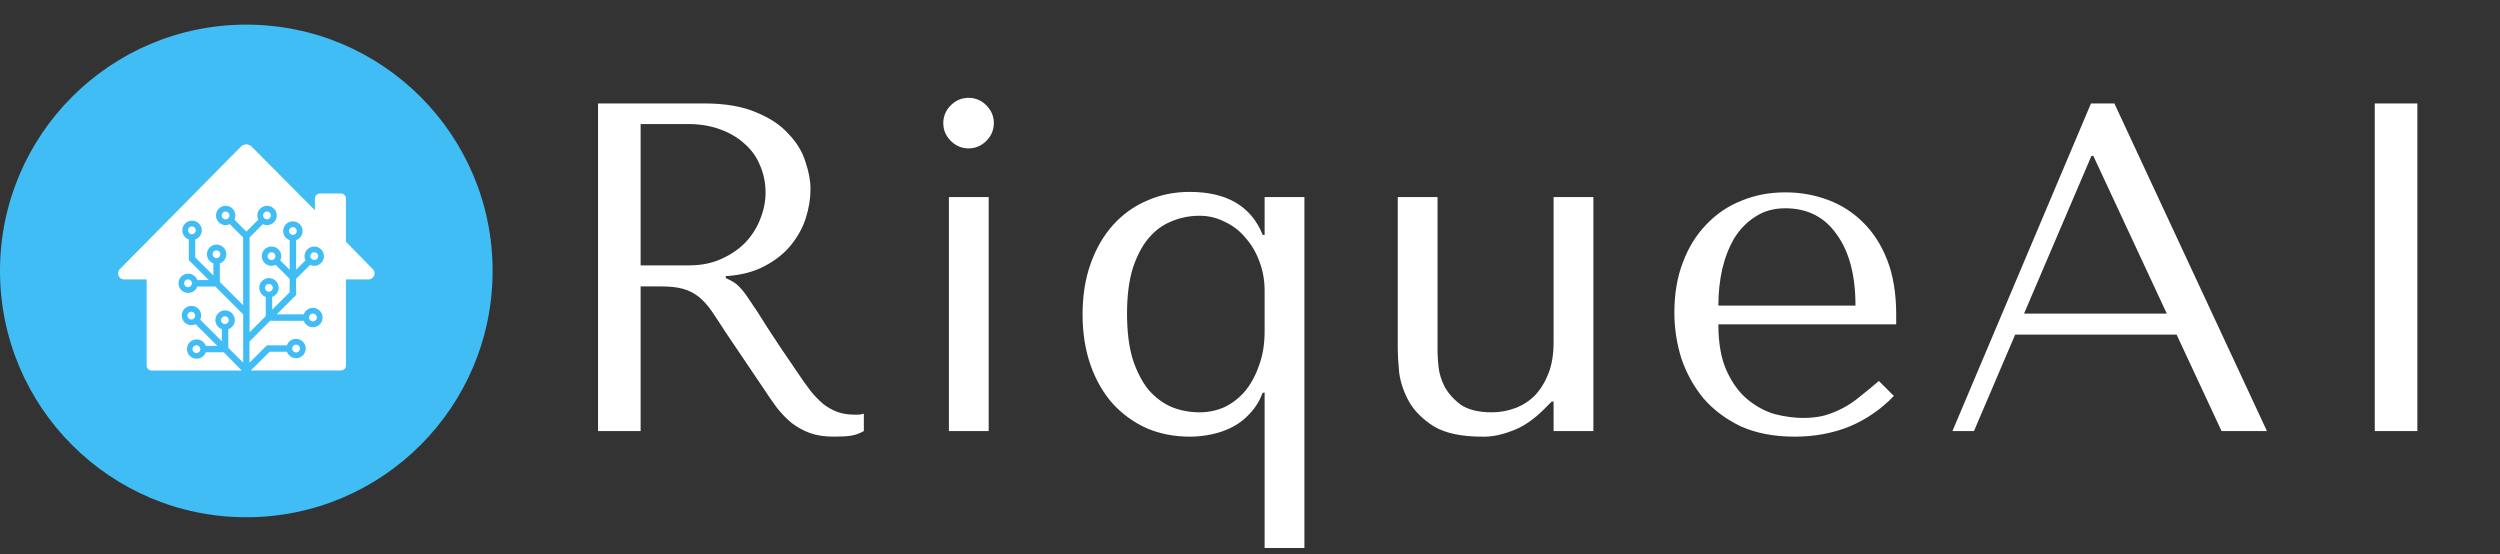 <svg width="203" height="45" viewBox="0 0 203 45" fill="none" xmlns="http://www.w3.org/2000/svg">
<rect x="0" y="0" width="203" height="45" fill="#333333" stroke="none"/>
<path d="M48.56 8.4H57.186C58.883 8.4 60.289 8.641 61.404 9.122C62.519 9.578 63.393 10.161 64.026 10.87C64.685 11.554 65.141 12.301 65.394 13.112C65.673 13.923 65.812 14.67 65.812 15.354C65.812 16.114 65.685 16.899 65.432 17.71C65.179 18.495 64.773 19.23 64.216 19.914C63.659 20.598 62.937 21.168 62.05 21.624C61.189 22.08 60.15 22.346 58.934 22.422V22.574L59.314 22.764C59.618 22.916 59.871 23.106 60.074 23.334C60.302 23.562 60.581 23.929 60.91 24.436C61.265 24.943 61.733 25.665 62.316 26.602C62.899 27.514 63.722 28.743 64.786 30.288C65.141 30.82 65.483 31.301 65.812 31.732C66.141 32.137 66.483 32.492 66.838 32.796C67.193 33.075 67.573 33.29 67.978 33.442C68.383 33.594 68.852 33.67 69.384 33.67C69.511 33.67 69.637 33.67 69.764 33.67C69.891 33.645 70.017 33.619 70.144 33.594V35C69.789 35.203 69.435 35.329 69.08 35.38C68.725 35.431 68.269 35.456 67.712 35.456C66.952 35.456 66.293 35.355 65.736 35.152C65.204 34.949 64.723 34.683 64.292 34.354C63.861 33.999 63.456 33.581 63.076 33.1C62.721 32.619 62.354 32.087 61.974 31.504L58.972 27.058C58.516 26.349 58.123 25.753 57.794 25.272C57.465 24.791 57.11 24.398 56.73 24.094C56.35 23.79 55.919 23.575 55.438 23.448C54.982 23.321 54.399 23.258 53.69 23.258H52.018V35H48.56V8.4ZM52.018 10.072V21.548H55.932C56.945 21.548 57.832 21.371 58.592 21.016C59.377 20.661 60.036 20.205 60.568 19.648C61.1 19.065 61.493 18.432 61.746 17.748C62.025 17.039 62.164 16.342 62.164 15.658C62.164 14.847 62.012 14.1 61.708 13.416C61.429 12.732 61.011 12.149 60.454 11.668C59.897 11.161 59.225 10.769 58.44 10.49C57.68 10.211 56.819 10.072 55.856 10.072H52.018ZM77.051 16H80.281V35H77.051V16ZM76.595 9.996C76.595 9.439 76.798 8.957 77.203 8.552C77.609 8.147 78.09 7.944 78.647 7.944C79.205 7.944 79.686 8.147 80.091 8.552C80.497 8.957 80.699 9.439 80.699 9.996C80.699 10.553 80.497 11.035 80.091 11.44C79.686 11.845 79.205 12.048 78.647 12.048C78.09 12.048 77.609 11.845 77.203 11.44C76.798 11.035 76.595 10.553 76.595 9.996ZM105.917 44.5H102.687V31.884H102.535C102.282 32.543 101.94 33.1 101.509 33.556C101.104 34.012 100.635 34.379 100.103 34.658C99.571 34.937 99.001 35.139 98.393 35.266C97.81 35.393 97.215 35.456 96.607 35.456C95.34 35.456 94.175 35.228 93.111 34.772C92.047 34.291 91.122 33.619 90.337 32.758C89.577 31.897 88.981 30.858 88.551 29.642C88.12 28.401 87.905 27.033 87.905 25.538C87.905 24.018 88.12 22.65 88.551 21.434C88.981 20.218 89.577 19.179 90.337 18.318C91.122 17.431 92.047 16.76 93.111 16.304C94.175 15.823 95.34 15.582 96.607 15.582C99.621 15.582 101.598 16.747 102.535 19.078H102.687V16H105.917V44.5ZM102.687 23.6C102.687 22.764 102.548 21.979 102.269 21.244C101.99 20.484 101.61 19.838 101.129 19.306C100.673 18.749 100.116 18.318 99.457 18.014C98.823 17.685 98.139 17.52 97.405 17.52C96.594 17.52 95.834 17.672 95.125 17.976C94.415 18.255 93.795 18.711 93.263 19.344C92.731 19.977 92.3 20.801 91.971 21.814C91.667 22.827 91.515 24.043 91.515 25.462C91.515 26.906 91.667 28.135 91.971 29.148C92.3 30.161 92.731 30.997 93.263 31.656C93.82 32.289 94.454 32.758 95.163 33.062C95.872 33.341 96.62 33.48 97.405 33.48C98.114 33.48 98.785 33.341 99.419 33.062C100.052 32.758 100.61 32.327 101.091 31.77C101.572 31.187 101.952 30.491 102.231 29.68C102.535 28.869 102.687 27.945 102.687 26.906V23.6ZM113.498 16H116.728V28.54C116.728 28.793 116.754 29.199 116.804 29.756C116.855 30.288 117.02 30.833 117.298 31.39C117.602 31.947 118.046 32.441 118.628 32.872C119.236 33.277 120.072 33.48 121.136 33.48C121.795 33.48 122.428 33.366 123.036 33.138C123.644 32.91 124.176 32.568 124.632 32.112C125.088 31.631 125.456 31.035 125.734 30.326C126.013 29.617 126.152 28.768 126.152 27.78V16H129.382V35H126.152V32.606H126L125.392 33.214C124.506 34.101 123.619 34.696 122.732 35C121.871 35.329 121.073 35.481 120.338 35.456C118.666 35.456 117.362 35.177 116.424 34.62C115.512 34.037 114.841 33.366 114.41 32.606C113.98 31.821 113.714 31.035 113.612 30.25C113.536 29.439 113.498 28.806 113.498 28.35V16ZM153.971 26.336H139.531C139.531 27.881 139.759 29.148 140.215 30.136C140.671 31.124 141.241 31.897 141.925 32.454C142.609 33.011 143.343 33.404 144.129 33.632C144.939 33.835 145.699 33.936 146.409 33.936C147.042 33.936 147.612 33.873 148.119 33.746C148.651 33.594 149.157 33.391 149.639 33.138C150.12 32.885 150.589 32.568 151.045 32.188C151.526 31.808 152.033 31.39 152.565 30.934L153.781 32.15C152.767 33.214 151.577 34.037 150.209 34.62C148.841 35.177 147.346 35.456 145.725 35.456C144.053 35.456 142.596 35.177 141.355 34.62C140.139 34.037 139.125 33.277 138.315 32.34C137.529 31.377 136.934 30.301 136.529 29.11C136.149 27.894 135.959 26.653 135.959 25.386C135.959 23.866 136.187 22.511 136.643 21.32C137.099 20.104 137.732 19.078 138.543 18.242C139.353 17.381 140.303 16.735 141.393 16.304C142.482 15.848 143.673 15.62 144.965 15.62C146.181 15.62 147.333 15.823 148.423 16.228C149.512 16.633 150.462 17.241 151.273 18.052C152.109 18.863 152.767 19.889 153.249 21.13C153.73 22.371 153.971 23.841 153.971 25.538V26.336ZM139.531 24.816H150.665C150.665 22.359 150.158 20.433 149.145 19.04C148.157 17.621 146.763 16.912 144.965 16.912C144.027 16.912 143.217 17.14 142.533 17.596C141.849 18.027 141.279 18.609 140.823 19.344C140.392 20.079 140.063 20.927 139.835 21.89C139.632 22.827 139.531 23.803 139.531 24.816ZM176.741 27.172H163.631L160.287 35H158.539L169.787 8.4H171.687L184.075 35H180.389L176.741 27.172ZM175.943 25.462L169.977 12.656H169.825L164.353 25.462H175.943ZM192.831 8.4H196.289V35H192.831V8.4Z" fill="white"/>
<g clip-path="url(#clip0_1442_964)">
<path d="M20 42C31.046 42 40 33.046 40 22C40 10.954 31.046 2 20 2C8.954 2 0 10.954 0 22C0 33.046 8.954 42 20 42Z" fill="#41BDF5"/>
<path d="M19.625 30.086H12.312C12.086 30.086 11.906 29.902 11.906 29.68V22.688H10.078C9.809 22.688 9.59 22.469 9.59 22.199C9.59 22.07 9.641 21.945 9.73 21.855L19.562 11.906C19.801 11.664 20.188 11.664 20.43 11.902L20.434 11.906L25.57 17.074V16.117C25.57 15.891 25.754 15.711 25.977 15.711H27.684C27.91 15.711 28.09 15.895 28.09 16.117V19.629L30.273 21.855C30.461 22.047 30.461 22.359 30.266 22.547C30.176 22.637 30.051 22.688 29.922 22.688H28.09V29.676C28.09 29.902 27.906 30.082 27.684 30.082H20.367L21.891 28.562H23.297C23.406 28.867 23.695 29.086 24.039 29.086C24.473 29.086 24.828 28.734 24.828 28.301C24.828 27.867 24.477 27.516 24.039 27.516C23.695 27.516 23.402 27.734 23.297 28.039H21.672L20.258 29.453V27.73L21.941 26.047H24.664C24.773 26.352 25.062 26.57 25.406 26.57C25.84 26.57 26.195 26.219 26.195 25.785C26.195 25.352 25.844 25 25.406 25C25.062 25 24.77 25.219 24.664 25.523H22.469L24.043 23.953V22.641L25.176 21.512C25.277 21.562 25.395 21.59 25.516 21.59C25.949 21.59 26.305 21.238 26.305 20.805C26.305 20.371 25.953 20.02 25.516 20.02C25.082 20.02 24.727 20.371 24.727 20.805C24.727 20.926 24.754 21.043 24.805 21.145L24.043 21.902V19.5C24.348 19.391 24.57 19.102 24.57 18.758C24.57 18.324 24.219 17.973 23.781 17.973C23.348 17.973 22.992 18.324 22.992 18.758C22.992 19.102 23.211 19.391 23.52 19.5V21.902L22.758 21.141C22.809 21.039 22.836 20.922 22.836 20.801C22.836 20.367 22.484 20.016 22.047 20.016C21.609 20.016 21.258 20.367 21.258 20.801C21.258 21.234 21.609 21.586 22.047 21.586C22.168 21.586 22.285 21.559 22.387 21.508L23.52 22.637V23.73L22.102 25.148V24.109C22.406 24 22.629 23.711 22.629 23.367C22.629 22.934 22.277 22.582 21.84 22.582C21.406 22.582 21.051 22.934 21.051 23.367C21.051 23.711 21.27 24 21.578 24.109V25.672L20.266 26.984V19.281L21.344 18.203C21.445 18.254 21.562 18.281 21.684 18.281C22.117 18.281 22.473 17.93 22.473 17.496C22.473 17.062 22.121 16.711 21.684 16.711C21.25 16.711 20.895 17.062 20.895 17.496C20.895 17.617 20.922 17.734 20.973 17.836L20.004 18.805L19.035 17.836C19.086 17.734 19.113 17.617 19.113 17.496C19.113 17.062 18.762 16.711 18.324 16.711C17.891 16.711 17.535 17.062 17.535 17.496C17.535 17.93 17.887 18.281 18.324 18.281C18.445 18.281 18.562 18.254 18.664 18.203L19.742 19.281V24.781L17.852 22.895V21.387C18.156 21.277 18.379 20.988 18.379 20.645C18.379 20.211 18.027 19.859 17.59 19.859C17.156 19.859 16.801 20.211 16.801 20.645C16.801 20.988 17.02 21.277 17.328 21.387V22.371L15.855 20.902V19.445C16.16 19.336 16.383 19.047 16.383 18.703C16.383 18.27 16.031 17.918 15.594 17.918C15.16 17.918 14.805 18.27 14.805 18.703C14.805 19.047 15.023 19.336 15.332 19.445V21.121L16.957 22.742H16.023C15.914 22.438 15.625 22.219 15.281 22.219C14.848 22.219 14.492 22.57 14.492 23.004C14.492 23.438 14.844 23.789 15.281 23.789C15.625 23.789 15.918 23.57 16.023 23.266H17.484L19.746 25.523V29.449L18.539 28.242V26.73C18.844 26.621 19.066 26.332 19.066 25.988C19.066 25.555 18.715 25.203 18.277 25.203C17.844 25.203 17.488 25.555 17.488 25.988C17.488 26.332 17.707 26.621 18.016 26.73V27.715L16.258 25.961C16.309 25.859 16.336 25.742 16.336 25.621C16.336 25.188 15.984 24.836 15.547 24.836C15.113 24.836 14.758 25.188 14.758 25.621C14.758 26.055 15.109 26.406 15.547 26.406C15.668 26.406 15.785 26.379 15.887 26.328L17.645 28.082H16.711C16.602 27.777 16.312 27.559 15.969 27.559C15.535 27.559 15.18 27.91 15.18 28.344C15.18 28.777 15.531 29.129 15.969 29.129C16.312 29.129 16.605 28.91 16.711 28.605H18.172L19.625 30.086ZM15.582 18.387C15.406 18.387 15.266 18.527 15.266 18.703C15.266 18.875 15.406 19.02 15.582 19.02C15.758 19.02 15.898 18.879 15.898 18.703C15.898 18.527 15.758 18.387 15.582 18.387ZM17.578 20.328C17.402 20.328 17.262 20.469 17.262 20.645C17.262 20.816 17.402 20.961 17.578 20.961C17.754 20.961 17.895 20.82 17.895 20.645C17.895 20.469 17.754 20.328 17.578 20.328ZM18.316 17.18C18.141 17.18 18 17.32 18 17.496C18 17.672 18.141 17.812 18.316 17.812C18.492 17.812 18.633 17.672 18.633 17.496C18.633 17.32 18.488 17.18 18.316 17.18ZM25.516 21.113C25.691 21.113 25.832 20.973 25.832 20.797C25.832 20.621 25.691 20.48 25.516 20.48C25.34 20.48 25.199 20.621 25.199 20.797C25.199 20.973 25.34 21.113 25.516 21.113ZM21.68 17.809C21.855 17.809 21.996 17.668 21.996 17.492C21.996 17.316 21.855 17.176 21.68 17.176C21.504 17.176 21.363 17.316 21.363 17.492C21.363 17.668 21.504 17.809 21.68 17.809ZM22.047 20.484C21.871 20.484 21.73 20.625 21.73 20.801C21.73 20.977 21.871 21.117 22.047 21.117C22.223 21.117 22.363 20.977 22.363 20.801C22.363 20.625 22.219 20.484 22.047 20.484ZM15.266 22.688C15.09 22.688 14.949 22.828 14.949 23.004C14.949 23.176 15.09 23.32 15.266 23.32C15.441 23.32 15.582 23.18 15.582 23.004C15.582 22.828 15.441 22.688 15.266 22.688ZM25.41 26.098C25.586 26.098 25.727 25.957 25.727 25.781C25.727 25.605 25.586 25.465 25.41 25.465C25.234 25.465 25.094 25.605 25.094 25.781C25.094 25.957 25.234 26.098 25.41 26.098ZM23.781 18.441C23.605 18.441 23.465 18.582 23.465 18.758C23.465 18.93 23.605 19.074 23.781 19.074C23.957 19.074 24.098 18.934 24.098 18.758C24.094 18.582 23.953 18.441 23.781 18.441ZM21.836 23.055C21.66 23.055 21.52 23.195 21.52 23.371C21.52 23.547 21.66 23.688 21.836 23.688C22.012 23.688 22.152 23.547 22.152 23.371C22.152 23.195 22.012 23.055 21.836 23.055ZM15.531 25.312C15.355 25.312 15.215 25.453 15.215 25.629C15.215 25.801 15.355 25.945 15.531 25.945C15.707 25.945 15.848 25.805 15.848 25.629C15.844 25.453 15.703 25.312 15.531 25.312ZM15.949 28.039C15.773 28.039 15.633 28.18 15.633 28.355C15.633 28.527 15.773 28.672 15.949 28.672C16.125 28.672 16.266 28.531 16.266 28.355C16.266 28.18 16.125 28.039 15.949 28.039ZM24.043 28.617C24.219 28.617 24.359 28.477 24.359 28.301C24.359 28.129 24.219 27.984 24.043 27.984C23.867 27.984 23.727 28.125 23.727 28.301C23.727 28.477 23.867 28.617 24.043 28.617ZM18.262 25.68C18.086 25.68 17.945 25.82 17.945 25.996C17.945 26.168 18.086 26.312 18.262 26.312C18.438 26.312 18.578 26.172 18.578 25.996C18.578 25.82 18.438 25.68 18.262 25.68Z" fill="white"/>
</g>
<defs>
<clipPath id="clip0_1442_964">
<rect width="40" height="40" fill="white" transform="translate(0 2)"/>
</clipPath>
</defs>
</svg>
